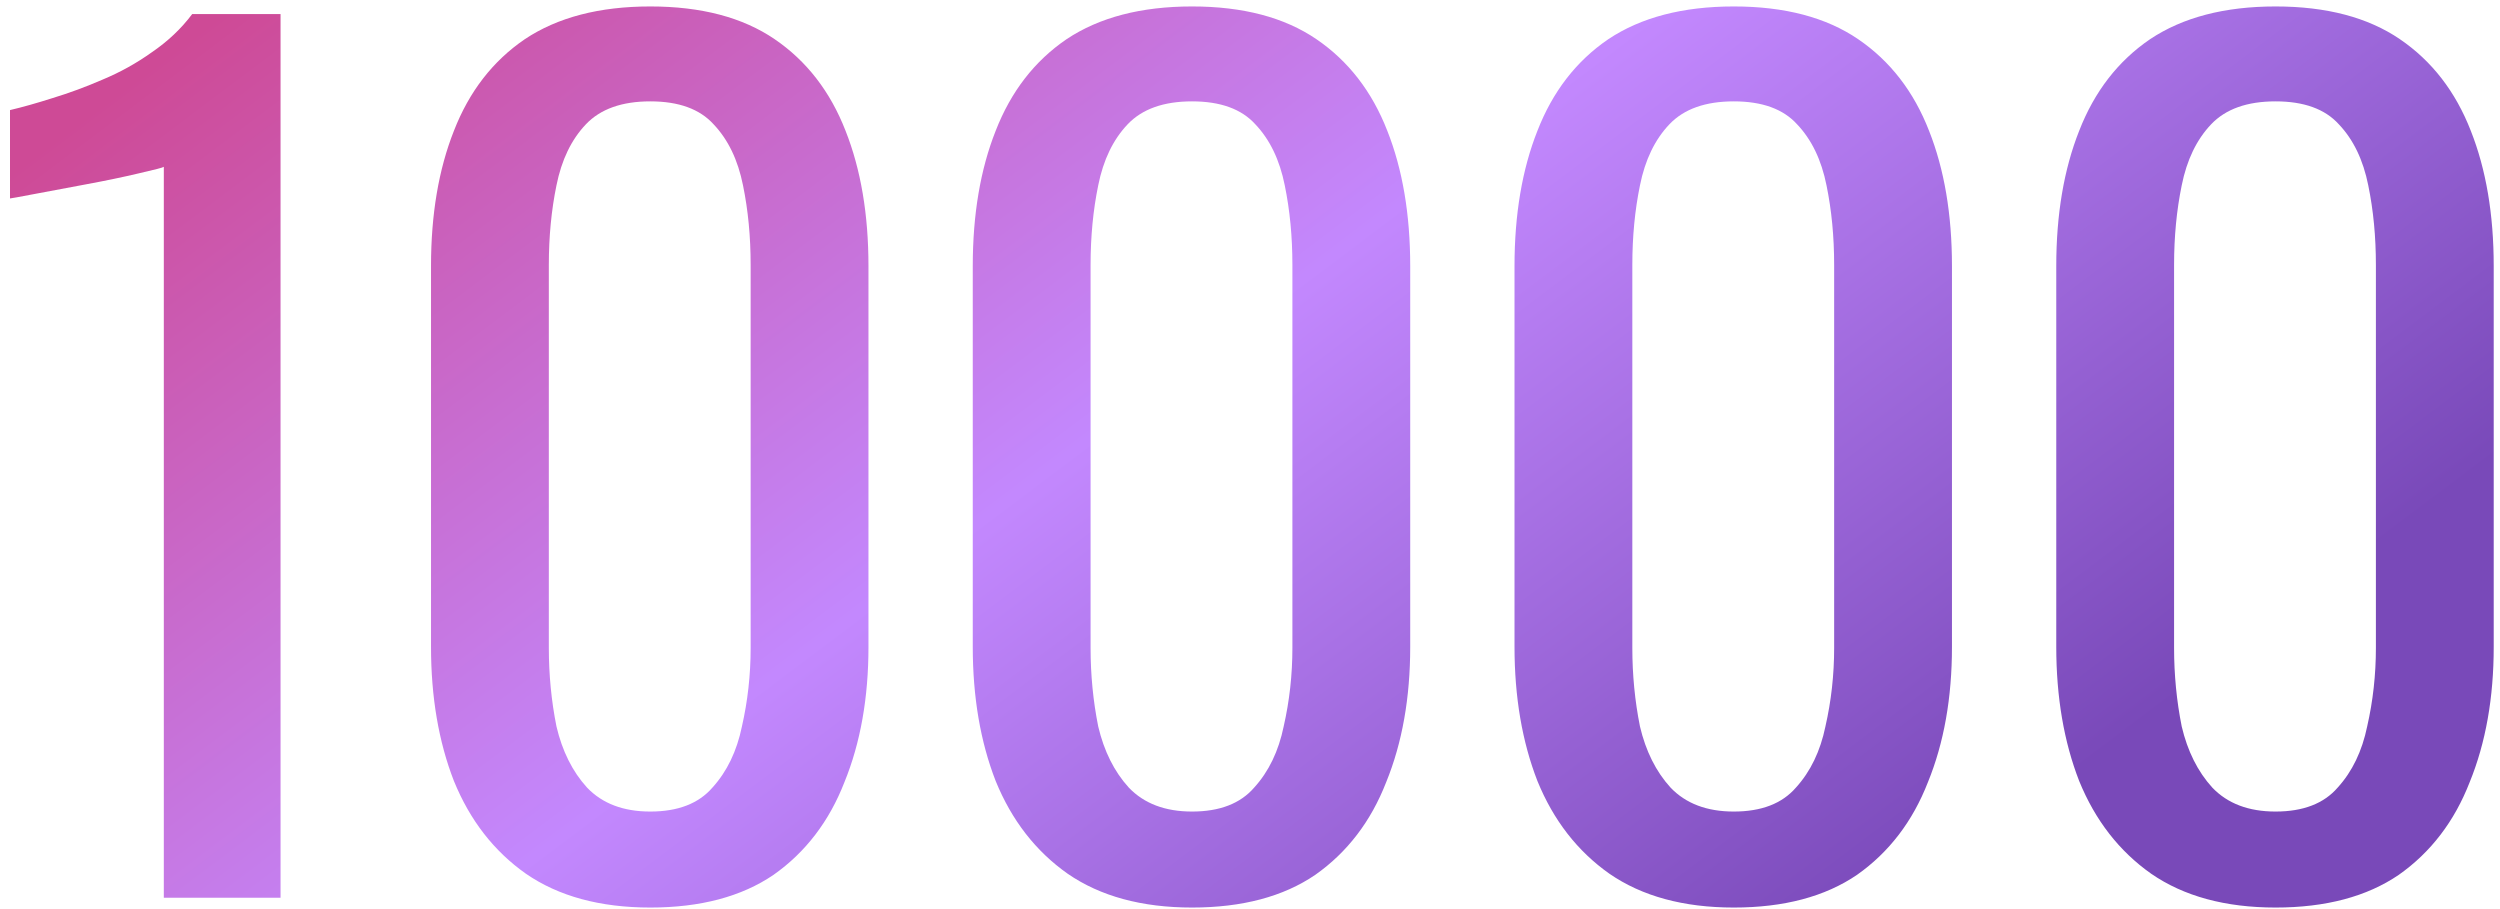 <?xml version="1.0" encoding="UTF-8"?> <svg xmlns="http://www.w3.org/2000/svg" width="220" height="80" viewBox="0 0 220 80" fill="none"><path d="M14.416 79V14.68C14.352 14.744 13.616 14.936 12.208 15.256C10.864 15.576 9.328 15.896 7.6 16.216C5.872 16.536 4.336 16.824 2.992 17.08C1.648 17.336 0.944 17.464 0.88 17.464V9.688C1.968 9.432 3.216 9.08 4.624 8.632C6.096 8.184 7.568 7.64 9.04 7C10.576 6.36 12.016 5.56 13.36 4.6C14.768 3.64 15.952 2.52 16.912 1.24H24.688V79H14.416ZM57.225 79.864C52.809 79.864 49.161 78.872 46.281 76.888C43.465 74.904 41.353 72.184 39.945 68.728C38.601 65.272 37.929 61.336 37.929 56.92V23.416C37.929 18.872 38.601 14.904 39.945 11.512C41.289 8.056 43.369 5.368 46.185 3.448C49.065 1.528 52.745 0.568 57.225 0.568C61.705 0.568 65.353 1.528 68.169 3.448C70.985 5.368 73.065 8.056 74.409 11.512C75.753 14.904 76.425 18.872 76.425 23.416V56.92C76.425 61.4 75.721 65.368 74.313 68.824C72.969 72.28 70.889 75 68.073 76.984C65.257 78.904 61.641 79.864 57.225 79.864ZM57.225 71.416C59.657 71.416 61.481 70.712 62.697 69.304C63.977 67.896 64.841 66.104 65.289 63.928C65.801 61.688 66.057 59.384 66.057 57.016V23.32C66.057 20.824 65.833 18.488 65.385 16.312C64.937 14.072 64.073 12.28 62.793 10.936C61.577 9.592 59.721 8.92 57.225 8.92C54.729 8.92 52.841 9.592 51.561 10.936C50.281 12.28 49.417 14.072 48.969 16.312C48.521 18.488 48.297 20.824 48.297 23.32V57.016C48.297 59.384 48.521 61.688 48.969 63.928C49.481 66.104 50.377 67.896 51.657 69.304C53.001 70.712 54.857 71.416 57.225 71.416ZM104.899 79.864C100.483 79.864 96.835 78.872 93.955 76.888C91.139 74.904 89.027 72.184 87.619 68.728C86.275 65.272 85.603 61.336 85.603 56.92V23.416C85.603 18.872 86.275 14.904 87.619 11.512C88.963 8.056 91.043 5.368 93.859 3.448C96.739 1.528 100.419 0.568 104.899 0.568C109.379 0.568 113.027 1.528 115.843 3.448C118.659 5.368 120.739 8.056 122.083 11.512C123.427 14.904 124.099 18.872 124.099 23.416V56.92C124.099 61.4 123.395 65.368 121.987 68.824C120.643 72.28 118.563 75 115.747 76.984C112.931 78.904 109.315 79.864 104.899 79.864ZM104.899 71.416C107.331 71.416 109.155 70.712 110.371 69.304C111.651 67.896 112.515 66.104 112.963 63.928C113.475 61.688 113.731 59.384 113.731 57.016V23.32C113.731 20.824 113.507 18.488 113.059 16.312C112.611 14.072 111.747 12.28 110.467 10.936C109.251 9.592 107.395 8.92 104.899 8.92C102.403 8.92 100.515 9.592 99.235 10.936C97.955 12.28 97.091 14.072 96.643 16.312C96.195 18.488 95.971 20.824 95.971 23.32V57.016C95.971 59.384 96.195 61.688 96.643 63.928C97.155 66.104 98.051 67.896 99.331 69.304C100.675 70.712 102.531 71.416 104.899 71.416ZM152.573 79.864C148.157 79.864 144.509 78.872 141.629 76.888C138.813 74.904 136.701 72.184 135.293 68.728C133.949 65.272 133.277 61.336 133.277 56.92V23.416C133.277 18.872 133.949 14.904 135.293 11.512C136.637 8.056 138.717 5.368 141.533 3.448C144.413 1.528 148.093 0.568 152.573 0.568C157.053 0.568 160.701 1.528 163.517 3.448C166.333 5.368 168.413 8.056 169.757 11.512C171.101 14.904 171.773 18.872 171.773 23.416V56.92C171.773 61.4 171.069 65.368 169.661 68.824C168.317 72.28 166.237 75 163.421 76.984C160.605 78.904 156.989 79.864 152.573 79.864ZM152.573 71.416C155.005 71.416 156.829 70.712 158.045 69.304C159.325 67.896 160.189 66.104 160.637 63.928C161.149 61.688 161.405 59.384 161.405 57.016V23.32C161.405 20.824 161.181 18.488 160.733 16.312C160.285 14.072 159.421 12.28 158.141 10.936C156.925 9.592 155.069 8.92 152.573 8.92C150.077 8.92 148.189 9.592 146.909 10.936C145.629 12.28 144.765 14.072 144.317 16.312C143.869 18.488 143.645 20.824 143.645 23.32V57.016C143.645 59.384 143.869 61.688 144.317 63.928C144.829 66.104 145.725 67.896 147.005 69.304C148.349 70.712 150.205 71.416 152.573 71.416ZM200.247 79.864C195.831 79.864 192.183 78.872 189.303 76.888C186.487 74.904 184.375 72.184 182.967 68.728C181.623 65.272 180.951 61.336 180.951 56.92V23.416C180.951 18.872 181.623 14.904 182.967 11.512C184.311 8.056 186.391 5.368 189.207 3.448C192.087 1.528 195.767 0.568 200.247 0.568C204.727 0.568 208.375 1.528 211.191 3.448C214.007 5.368 216.087 8.056 217.431 11.512C218.775 14.904 219.447 18.872 219.447 23.416V56.92C219.447 61.4 218.743 65.368 217.335 68.824C215.991 72.28 213.911 75 211.095 76.984C208.279 78.904 204.663 79.864 200.247 79.864ZM200.247 71.416C202.679 71.416 204.503 70.712 205.719 69.304C206.999 67.896 207.863 66.104 208.311 63.928C208.823 61.688 209.079 59.384 209.079 57.016V23.32C209.079 20.824 208.855 18.488 208.407 16.312C207.959 14.072 207.095 12.28 205.815 10.936C204.599 9.592 202.743 8.92 200.247 8.92C197.751 8.92 195.863 9.592 194.583 10.936C193.303 12.28 192.439 14.072 191.991 16.312C191.543 18.488 191.319 20.824 191.319 23.32V57.016C191.319 59.384 191.543 61.688 191.991 63.928C192.503 66.104 193.399 67.896 194.679 69.304C196.023 70.712 197.879 71.416 200.247 71.416Z" fill="url(#paint0_linear_216_348)"></path><defs><linearGradient id="paint0_linear_216_348" x1="-21.378" y1="32" x2="69.805" y2="153.094" gradientUnits="userSpaceOnUse"><stop stop-color="#CE4A96"></stop><stop offset="0.5" stop-color="#C388FE"></stop><stop offset="1" stop-color="#7949B9"></stop></linearGradient></defs></svg> 